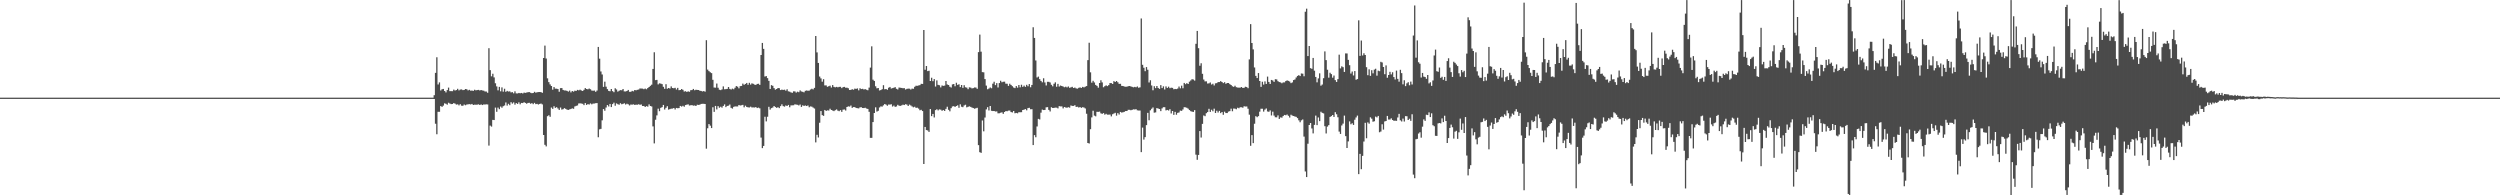 <?xml version="1.0" encoding="UTF-8"?>
<svg xmlns="http://www.w3.org/2000/svg" width="1920" height="150">
  <path d="M0 75.000h1v1.000H0zM1 75.000h1v1.000H1zM2 75.000h1v1.000H2zM3 75.000h1v1.000H3zM4 75.000h1v1.000H4zM5 75.000h1v1.000H5zM6 75.000h1v1.000H6zM7 75.000h1v1.000H7zM8 75.000h1v1.000H8zM9 75.000h1v1.000H9zM10 75.000h1v1.000H10zM11 75.000h1v1.000H11zM12 75.000h1v1.000H12zM13 75.000h1v1.000H13zM14 75.000h1v1.000H14zM15 75.000h1v1.000H15zM16 75.000h1v1.000H16zM17 75.000h1v1.000H17zM18 75.000h1v1.000H18zM19 75.000h1v1.000H19zM20 75.000h1v1.000H20zM21 75.000h1v1.000H21zM22 75.000h1v1.000H22zM23 75.000h1v1.000H23zM24 75.000h1v1.000H24zM25 75.000h1v1.000H25zM26 75.000h1v1.000H26zM27 75.000h1v1.000H27zM28 75.000h1v1.000H28zM29 75.000h1v1.000H29zM30 75.000h1v1.000H30zM31 75.000h1v1.000H31zM32 75.000h1v1.000H32zM33 75.000h1v1.000H33zM34 75.000h1v1.000H34zM35 75.000h1v1.000H35zM36 75.000h1v1.000H36zM37 75.000h1v1.000H37zM38 75.000h1v1.000H38zM39 75.000h1v1.000H39zM40 75.000h1v1.000H40zM41 75.000h1v1.000H41zM42 75.000h1v1.000H42zM43 75.000h1v1.000H43zM44 75.000h1v1.000H44zM45 75.000h1v1.000H45zM46 75.000h1v1.000H46zM47 75.000h1v1.000H47zM48 75.000h1v1.000H48zM49 75.000h1v1.000H49zM50 75.000h1v1.000H50zM51 75.000h1v1.000H51zM52 75.000h1v1.000H52zM53 75.000h1v1.000H53zM54 75.000h1v1.000H54zM55 75.000h1v1.000H55zM56 75.000h1v1.000H56zM57 75.000h1v1.000H57zM58 75.000h1v1.000H58zM59 75.000h1v1.000H59zM60 75.000h1v1.000H60zM61 75.000h1v1.000H61zM62 75.000h1v1.000H62zM63 75.000h1v1.000H63zM64 75.000h1v1.000H64zM65 75.000h1v1.000H65zM66 75.000h1v1.000H66zM67 75.000h1v1.000H67zM68 75.000h1v1.000H68zM69 75.000h1v1.000H69zM70 75.000h1v1.000H70zM71 75.000h1v1.000H71zM72 75.000h1v1.000H72zM73 75.000h1v1.000H73zM74 75.000h1v1.000H74zM75 75.000h1v1.000H75zM76 75.000h1v1.000H76zM77 75.000h1v1.000H77zM78 75.000h1v1.000H78zM79 75.000h1v1.000H79zM80 75.000h1v1.000H80zM81 75.000h1v1.000H81zM82 75.000h1v1.000H82zM83 75.000h1v1.000H83zM84 75.000h1v1.000H84zM85 75.000h1v1.000H85zM86 75.000h1v1.000H86zM87 75.000h1v1.000H87zM88 75.000h1v1.000H88zM89 75.000h1v1.000H89zM90 75.000h1v1.000H90zM91 75.000h1v1.000H91zM92 75.000h1v1.000H92zM93 75.000h1v1.000H93zM94 75.000h1v1.000H94zM95 75.000h1v1.000H95zM96 75.000h1v1.000H96zM97 75.000h1v1.000H97zM98 75.000h1v1.000H98zM99 75.000h1v1.000H99zM100 75.000h1v1.000H100zM101 75.000h1v1.000H101zM102 75.000h1v1.000H102zM103 75.000h1v1.000H103zM104 75.000h1v1.000H104zM105 75.000h1v1.000H105zM106 75.000h1v1.000H106zM107 75.000h1v1.000H107zM108 75.000h1v1.000H108zM109 75.000h1v1.000H109zM110 75.000h1v1.000H110zM111 75.000h1v1.000H111zM112 75.000h1v1.000H112zM113 75.000h1v1.000H113zM114 75.000h1v1.000H114zM115 75.000h1v1.000H115zM116 75.000h1v1.000H116zM117 75.000h1v1.000H117zM118 75.000h1v1.000H118zM119 75.000h1v1.000H119zM120 75.000h1v1.000H120zM121 75.000h1v1.000H121zM122 75.000h1v1.000H122zM123 75.000h1v1.000H123zM124 75.000h1v1.000H124zM125 75.000h1v1.000H125zM126 75.000h1v1.000H126zM127 75.000h1v1.000H127zM128 75.000h1v1.000H128zM129 75.000h1v1.000H129zM130 75.000h1v1.000H130zM131 75.000h1v1.000H131zM132 75.000h1v1.000H132zM133 75.000h1v1.000H133zM134 75.000h1v1.000H134zM135 75.000h1v1.000H135zM136 75.000h1v1.000H136zM137 75.000h1v1.000H137zM138 75.000h1v1.000H138zM139 75.000h1v1.000H139zM140 75.000h1v1.000H140zM141 75.000h1v1.000H141zM142 75.000h1v1.000H142zM143 75.000h1v1.000H143zM144 75.000h1v1.000H144zM145 75.000h1v1.000H145zM146 75.000h1v1.000H146zM147 75.000h1v1.000H147zM148 75.000h1v1.000H148zM149 75.000h1v1.000H149zM150 75.000h1v1.000H150zM151 75.000h1v1.000H151zM152 75.000h1v1.000H152zM153 75.000h1v1.000H153zM154 75.000h1v1.000H154zM155 75.000h1v1.000H155zM156 75.000h1v1.000H156zM157 75.000h1v1.000H157zM158 75.000h1v1.000H158zM159 75.000h1v1.000H159zM160 75.000h1v1.000H160zM161 75.000h1v1.000H161zM162 75.000h1v1.000H162zM163 75.000h1v1.000H163zM164 75.000h1v1.000H164zM165 75.000h1v1.000H165zM166 75.000h1v1.000H166zM167 75.000h1v1.000H167zM168 75.000h1v1.000H168zM169 75.000h1v1.000H169zM170 75.000h1v1.000H170zM171 75.000h1v1.000H171zM172 75.000h1v1.000H172zM173 75.000h1v1.000H173zM174 75.000h1v1.000H174zM175 75.000h1v1.000H175zM176 75.000h1v1.000H176zM177 75.000h1v1.000H177zM178 75.000h1v1.000H178zM179 75.000h1v1.000H179zM180 75.000h1v1.000H180zM181 75.000h1v1.000H181zM182 75.000h1v1.000H182zM183 75.000h1v1.000H183zM184 75.000h1v1.000H184zM185 75.000h1v1.000H185zM186 75.000h1v1.000H186zM187 75.000h1v1.000H187zM188 75.000h1v1.000H188zM189 75.000h1v1.000H189zM190 75.000h1v1.000H190zM191 75.000h1v1.000H191zM192 75.000h1v1.000H192zM193 75.000h1v1.000H193zM194 75.000h1v1.000H194zM195 75.000h1v1.000H195zM196 75.000h1v1.000H196zM197 75.000h1v1.000H197zM198 75.000h1v1.000H198zM199 75.000h1v1.000H199zM200 75.000h1v1.000H200zM201 75.000h1v1.000H201zM202 75.000h1v1.000H202zM203 75.000h1v1.000H203zM204 75.000h1v1.000H204zM205 75.000h1v1.000H205zM206 75.000h1v1.000H206zM207 75.000h1v1.000H207zM208 75.000h1v1.000H208zM209 75.000h1v1.000H209zM210 75.000h1v1.000H210zM211 75.000h1v1.000H211zM212 75.000h1v1.000H212zM213 75.000h1v1.000H213zM214 75.000h1v1.000H214zM215 75.000h1v1.000H215zM216 75.000h1v1.000H216zM217 75.000h1v1.000H217zM218 75.000h1v1.000H218zM219 75.000h1v1.000H219zM220 75.000h1v1.000H220zM221 75.000h1v1.000H221zM222 75.000h1v1.000H222zM223 75.000h1v1.000H223zM224 75.000h1v1.000H224zM225 75.000h1v1.000H225zM226 75.000h1v1.000H226zM227 75.000h1v1.000H227zM228 75.000h1v1.000H228zM229 75.000h1v1.000H229zM230 75.000h1v1.000H230zM231 75.000h1v1.000H231zM232 75.000h1v1.000H232zM233 75.000h1v1.000H233zM234 75.000h1v1.000H234zM235 75.000h1v1.000H235zM236 75.000h1v1.000H236zM237 75.000h1v1.000H237zM238 75.000h1v1.000H238zM239 75.000h1v1.000H239zM240 75.000h1v1.000H240zM241 75.000h1v1.000H241zM242 75.000h1v1.000H242zM243 75.000h1v1.000H243zM244 75.000h1v1.000H244zM245 75.000h1v1.000H245zM246 75.000h1v1.000H246zM247 75.000h1v1.000H247zM248 75.000h1v1.000H248zM249 75.000h1v1.000H249zM250 75.000h1v1.000H250zM251 75.000h1v1.000H251zM252 75.000h1v1.000H252zM253 75.000h1v1.000H253zM254 75.000h1v1.000H254zM255 75.000h1v1.000H255zM256 75.000h1v1.000H256zM257 75.000h1v1.000H257zM258 75.000h1v1.000H258zM259 75.000h1v1.000H259zM260 75.000h1v1.000H260zM261 75.000h1v1.000H261zM262 75.000h1v1.000H262zM263 75.000h1v1.000H263zM264 75.000h1v1.000H264zM265 75.000h1v1.000H265zM266 75.000h1v1.000H266zM267 75.000h1v1.000H267zM268 75.000h1v1.000H268zM269 75.000h1v1.000H269zM270 75.000h1v1.000H270zM271 75.000h1v1.000H271zM272 75.000h1v1.000H272zM273 75.000h1v1.000H273zM274 75.000h1v1.000H274zM275 75.000h1v1.000H275zM276 75.000h1v1.000H276zM277 75.000h1v1.000H277zM278 75.000h1v1.000H278zM279 75.000h1v1.000H279zM280 75.000h1v1.000H280zM281 75.000h1v1.000H281zM282 75.000h1v1.000H282zM283 75.000h1v1.000H283zM284 75.000h1v1.000H284zM285 75.000h1v1.000H285zM286 75.000h1v1.000H286zM287 75.000h1v1.000H287zM288 75.000h1v1.000H288zM289 75.000h1v1.000H289zM290 75.000h1v1.000H290zM291 75.000h1v1.000H291zM292 75.000h1v1.000H292zM293 75.000h1v1.000H293zM294 75.000h1v1.000H294zM295 75.000h1v1.000H295zM296 75.000h1v1.000H296zM297 75.000h1v1.000H297zM298 75.000h1v1.000H298zM299 75.000h1v1.000H299zM300 75.000h1v1.000H300zM301 75.000h1v1.000H301zM302 75.000h1v1.000H302zM303 75.000h1v1.000H303zM304 75.000h1v1.000H304zM305 75.000h1v1.000H305zM306 75.000h1v1.000H306zM307 75.000h1v1.000H307zM308 75.000h1v1.000H308zM309 75.000h1v1.000H309zM310 75.000h1v1.000H310zM311 75.000h1v1.000H311zM312 75.000h1v1.000H312zM313 75.000h1v1.000H313zM314 75.000h1v1.000H314zM315 75.000h1v1.000H315zM316 75.000h1v1.000H316zM317 75.000h1v1.000H317zM318 75.000h1v1.000H318zM319 75.000h1v1.000H319zM320 75.000h1v1.000H320zM321 75.000h1v1.000H321zM322 75.000h1v1.000H322zM323 75.000h1v1.000H323zM324 75.000h1v1.000H324zM325 75.000h1v1.000H325zM326 75.000h1v1.000H326zM327 75.000h1v1.000H327zM328 75.000h1v1.000H328zM329 75.000h1v1.000H329zM330 75.000h1v1.000H330zM331 75.000h1v1.000H331zM332 75.000h1v1.000H332zM333 73.110h1v2.930H333zM334 55.977h1v39.070H334zM335 43.956h1v59.152H335zM336 64.886h1v20.988H336zM337 63.301h1v22.560H337zM338 69.497h1v11.955H338zM339 68.562h1v13.509H339zM340 68.326h1v12.764H340zM341 69.903h1v9.447H341zM342 70.978h1v8.719H342zM343 69.175h1v11.232H343zM344 67.301h1v11.596H344zM345 70.007h1v9.527H345zM346 69.975h1v10.003H346zM347 70.059h1v9.832H347zM348 68.810h1v10.348H348zM349 69.523h1v10.085H349zM350 69.172h1v11.164H350zM351 68.179h1v11.968H351zM352 69.431h1v11.499H352zM353 68.763h1v11.253H353zM354 68.674h1v12.471H354zM355 69.237h1v12.001H355zM356 69.068h1v11.193H356zM357 68.366h1v12.465H357zM358 68.544h1v11.750H358zM359 69.419h1v10.692H359zM360 68.968h1v10.991H360zM361 69.626h1v10.615H361zM362 69.532h1v10.291H362zM363 69.793h1v10.839H363zM364 68.911h1v11.484H364zM365 69.364h1v11.051H365zM366 69.189h1v11.218H366zM367 69.043h1v11.105H367zM368 69.485h1v11.167H368zM369 69.126h1v11.073H369zM370 69.499h1v11.217H370zM371 69.628h1v10.606H371zM372 70.254h1v10.038H372zM373 70.320h1v9.799H373zM374 71.222h1v9.008H374zM375 37.012h1v74.817H375zM376 53.846h1v42.603H376zM377 58.636h1v38.602H377zM378 56.613h1v35.461H378zM379 59.452h1v32.749H379zM380 63.951h1v18.711H380zM381 66.350h1v19.537H381zM382 69.374h1v13.267H382zM383 66.702h1v17.158H383zM384 70.156h1v11.660H384zM385 67.119h1v15.635H385zM386 70.403h1v11.148H386zM387 68.172h1v12.812H387zM388 70.489h1v8.187H388zM389 69.781h1v11.345H389zM390 70.301h1v9.428H390zM391 70.149h1v10.654H391zM392 70.985h1v7.522H392zM393 70.780h1v8.775H393zM394 71.680h1v6.944H394zM395 70.167h1v10.203H395zM396 71.714h1v7.465H396zM397 71.762h1v8.069H397zM398 71.391h1v7.194H398zM399 71.632h1v8.510H399zM400 71.366h1v7.674H400zM401 71.786h1v7.352H401zM402 71.121h1v7.369H402zM403 71.347h1v7.694H403zM404 71.040h1v8.622H404zM405 70.818h1v8.237H405zM406 70.687h1v8.262H406zM407 71.199h1v8.478H407zM408 71.573h1v7.656H408zM409 71.448h1v8.574H409zM410 70.505h1v8.473H410zM411 71.160h1v8.791H411zM412 70.885h1v8.879H412zM413 70.715h1v9.584H413zM414 70.678h1v9.151H414zM415 70.748h1v8.764H415zM416 71.263h1v8.918H416zM417 44.545h1v59.129H417zM418 35.045h1v76.155H418zM419 44.937h1v67.511H419zM420 60.140h1v29.122H420zM421 63.093h1v25.456H421zM422 64.809h1v24.871H422zM423 66.029h1v16.541H423zM424 68.885h1v14.724H424zM425 66.858h1v14.758H425zM426 68.089h1v14.769H426zM427 68.079h1v14.225H427zM428 68.399h1v14.925H428zM429 70.432h1v14.002H429zM430 67.691h1v14.875H430zM431 67.631h1v16.529H431zM432 69.084h1v14.805H432zM433 69.480h1v13.578H433zM434 69.488h1v14.113H434zM435 69.770h1v14.430H435zM436 70.342h1v14.070H436zM437 69.606h1v14.423H437zM438 70.985h1v12.667H438zM439 69.896h1v13.307H439zM440 70.391h1v13.161H440zM441 69.656h1v12.134H441zM442 69.816h1v11.487H442zM443 69.028h1v11.989H443zM444 69.377h1v10.063H444zM445 68.848h1v10.521H445zM446 69.483h1v10.018H446zM447 69.896h1v9.815H447zM448 68.952h1v11.804H448zM449 67.610h1v11.541H449zM450 68.363h1v12.241H450zM451 68.612h1v11.384H451zM452 67.998h1v12.289H452zM453 68.537h1v10.861H453zM454 69.549h1v10.572H454zM455 69.684h1v9.885H455zM456 69.516h1v10.006H456zM457 70.479h1v8.770H457zM458 69.513h1v9.641H458zM459 36.040h1v69.401H459zM460 45.062h1v54.249H460zM461 54.886h1v44.065H461zM462 57.181h1v35.242H462zM463 66.711h1v17.068H463zM464 62.723h1v22.319H464zM465 66.560h1v16.009H465zM466 68.452h1v12.222H466zM467 69.783h1v11.960H467zM468 70.092h1v9.746H468zM469 68.333h1v13.895H469zM470 69.981h1v9.984H470zM471 70.815h1v8.021H471zM472 67.807h1v13.410H472zM473 68.724h1v10.706H473zM474 70.359h1v9.673H474zM475 69.704h1v10.714H475zM476 69.202h1v10.075H476zM477 69.301h1v10.799H477zM478 68.352h1v11.408H478zM479 70.185h1v9.100H479zM480 70.240h1v10.020H480zM481 69.868h1v9.814H481zM482 69.085h1v11.059H482zM483 70.479h1v10.496H483zM484 70.486h1v9.795H484zM485 69.778h1v10.632H485zM486 70.161h1v9.952H486zM487 69.109h1v11.476H487zM488 69.388h1v10.978H488zM489 68.981h1v11.432H489zM490 68.756h1v11.298H490zM491 67.938h1v12.529H491zM492 68.003h1v12.235H492zM493 68.034h1v13.395H493zM494 68.488h1v12.895H494zM495 68.001h1v14.188H495zM496 68.554h1v12.933H496zM497 67.614h1v14.301H497zM498 66.828h1v13.346H498zM499 65.882h1v15.542H499zM500 65.009h1v16.746H500zM501 52.930h1v44.125H501zM502 40.137h1v69.990H502zM503 61.567h1v30.405H503zM504 61.358h1v27.270H504zM505 64.832h1v18.639H505zM506 63.994h1v21.431H506zM507 64.181h1v18.683H507zM508 64.592h1v17.663H508zM509 66.651h1v13.954H509zM510 68.214h1v15.910H510zM511 64.689h1v18.093H511zM512 68.149h1v13.390H512zM513 67.601h1v16.578H513zM514 67.984h1v15.840H514zM515 66.347h1v17.124H515zM516 67.577h1v15.813H516zM517 67.792h1v15.134H517zM518 67.451h1v16.634H518zM519 68.753h1v14.138H519zM520 67.506h1v15.651H520zM521 69.254h1v13.722H521zM522 69.101h1v12.241H522zM523 68.343h1v13.539H523zM524 68.992h1v12.282H524zM525 70.285h1v11.684H525zM526 70.048h1v10.667H526zM527 70.598h1v9.791H527zM528 70.121h1v10.002H528zM529 70.496h1v10.553H529zM530 69.284h1v11.561H530zM531 69.161h1v11.580H531zM532 68.321h1v12.839H532zM533 69.328h1v11.651H533zM534 68.938h1v12.483H534zM535 69.090h1v11.345H535zM536 69.095h1v11.508H536zM537 69.708h1v10.684H537zM538 69.846h1v9.957H538zM539 70.223h1v9.487H539zM540 69.963h1v9.752H540zM541 70.383h1v9.472H541zM542 30.871h1v83.321H542zM543 53.450h1v45.053H543zM544 54.637h1v40.629H544zM545 55.500h1v41.034H545zM546 56.175h1v42.157H546zM547 61.307h1v21.083H547zM548 67.200h1v18.737H548zM549 67.340h1v14.024H549zM550 64.144h1v19.863H550zM551 67.374h1v14.156H551zM552 68.924h1v13.818H552zM553 69.214h1v12.738H553zM554 68.659h1v14.047H554zM555 66.369h1v14.963H555zM556 68.578h1v11.607H556zM557 68.437h1v13.834H557zM558 68.272h1v13.082H558zM559 66.792h1v14.377H559zM560 68.262h1v12.043H560zM561 68.753h1v14.078H561zM562 68.034h1v15.363H562zM563 68.547h1v13.502H563zM564 67.374h1v14.332H564zM565 66.106h1v15.643H565zM566 66.562h1v15.186H566zM567 67.821h1v12.832H567zM568 66.132h1v14.891H568zM569 65.973h1v14.896H569zM570 64.191h1v16.366H570zM571 65.132h1v17.282H571zM572 64.441h1v16.724H572zM573 63.712h1v18.418H573zM574 65.145h1v17.269H574zM575 63.616h1v18.906H575zM576 64.978h1v16.962H576zM577 63.986h1v18.531H577zM578 64.379h1v18.112H578zM579 64.994h1v17.596H579zM580 65.243h1v16.963H580zM581 64.481h1v18.489H581zM582 64.304h1v18.322H582zM583 65.177h1v18.007H583zM584 42.255h1v63.402H584zM585 32.952h1v80.824H585zM586 37.529h1v74.560H586zM587 58.798h1v30.878H587zM588 58.400h1v34.847H588zM589 60.004h1v29.671H589zM590 62.128h1v19.897H590zM591 68.317h1v15.864H591zM592 65.382h1v17.687H592zM593 65.878h1v16.733H593zM594 67.701h1v13.722H594zM595 68.873h1v13.364H595zM596 68.327h1v14.494H596zM597 67.570h1v14.768H597zM598 67.730h1v15.300H598zM599 69.185h1v12.310H599zM600 68.798h1v11.332H600zM601 69.051h1v12.460H601zM602 68.850h1v13.061H602zM603 69.624h1v11.367H603zM604 68.576h1v12.828H604zM605 70.140h1v10.451H605zM606 70.425h1v11.972H606zM607 70.987h1v9.964H607zM608 71.265h1v9.652H608zM609 70.158h1v10.664H609zM610 70.208h1v9.931H610zM611 71.139h1v9.199H611zM612 70.386h1v10.126H612zM613 70.824h1v10.198H613zM614 69.418h1v10.876H614zM615 70.258h1v11.858H615zM616 70.499h1v10.404H616zM617 70.886h1v10.495H617zM618 69.742h1v11.253H618zM619 69.488h1v11.945H619zM620 69.681h1v11.317H620zM621 69.581h1v12.813H621zM622 68.779h1v12.925H622zM623 68.169h1v13.751H623zM624 68.655h1v13.963H624zM625 67.501h1v15.856H625zM626 27.626h1v81.728H626zM627 40.221h1v63.298H627zM628 48.337h1v57.256H628zM629 58.753h1v35.508H629zM630 60.226h1v25.066H630zM631 62.698h1v25.704H631zM632 60.826h1v28.137H632zM633 65.564h1v18.890H633zM634 65.589h1v19.615H634zM635 66.671h1v18.080H635zM636 66.177h1v18.699H636zM637 65.768h1v17.733H637zM638 67.223h1v17.233H638zM639 65.348h1v19.557H639zM640 66.717h1v18.619H640zM641 67.069h1v17.585H641zM642 66.732h1v17.263H642zM643 67.060h1v17.910H643zM644 66.728h1v18.693H644zM645 66.672h1v17.920H645zM646 67.679h1v18.245H646zM647 66.916h1v17.284H647zM648 66.703h1v17.355H648zM649 67.373h1v17.518H649zM650 67.323h1v14.875H650zM651 67.791h1v13.848H651zM652 69.135h1v12.712H652zM653 69.033h1v12.005H653zM654 68.522h1v14.316H654zM655 68.898h1v13.304H655zM656 68.031h1v14.254H656zM657 68.230h1v14.653H657zM658 67.893h1v15.215H658zM659 69.367h1v13.908H659zM660 67.770h1v14.686H660zM661 68.384h1v13.988H661zM662 68.205h1v14.718H662zM663 68.697h1v14.294H663zM664 68.453h1v14.307H664zM665 68.936h1v14.443H665zM666 69.308h1v14.364H666zM667 67.276h1v18.567H667zM668 51.917h1v53.980H668zM669 35.600h1v70.261H669zM670 61.191h1v32.546H670zM671 62.136h1v24.658H671zM672 66.265h1v16.190H672zM673 67.851h1v17.868H673zM674 67.597h1v17.483H674zM675 69.500h1v13.052H675zM676 69.186h1v12.512H676zM677 68.493h1v13.373H677zM678 65.431h1v15.489H678zM679 68.575h1v11.282H679zM680 68.370h1v12.004H680zM681 68.973h1v12.231H681zM682 67.375h1v12.910H682zM683 66.774h1v13.537H683zM684 68.019h1v12.032H684zM685 67.666h1v14.153H685zM686 67.384h1v13.712H686zM687 66.912h1v15.169H687zM688 68.179h1v13.604H688zM689 68.692h1v11.809H689zM690 67.220h1v13.977H690zM691 67.373h1v13.931H691zM692 67.518h1v13.420H692zM693 67.807h1v12.557H693zM694 67.671h1v13.043H694zM695 68.770h1v11.270H695zM696 68.244h1v12.067H696zM697 68.069h1v13.330H697zM698 68.073h1v12.280H698zM699 68.788h1v12.192H699zM700 68.051h1v13.730H700zM701 68.212h1v14.228H701zM702 66.671h1v15.323H702zM703 65.839h1v16.993H703zM704 65.884h1v16.789H704zM705 65.624h1v17.788H705zM706 65.380h1v19.308H706zM707 64.344h1v19.977H707zM708 64.482h1v20.799H708zM709 23.043h1v102.915H709zM710 53.547h1v43.936H710zM711 50.670h1v49.245H711zM712 54.634h1v45.549H712zM713 54.349h1v46.951H713zM714 62.186h1v21.601H714zM715 59.716h1v29.462H715zM716 62.367h1v25.119H716zM717 60.720h1v29.475H717zM718 66.440h1v18.135H718zM719 61.757h1v22.176H719zM720 65.178h1v19.621H720zM721 65.460h1v18.560H721zM722 67.143h1v17.086H722zM723 65.633h1v19.479H723zM724 65.968h1v18.556H724zM725 65.731h1v19.487H725zM726 62.231h1v21.395H726zM727 64.873h1v17.118H727zM728 65.304h1v19.029H728zM729 66.597h1v18.917H729zM730 67.220h1v15.870H730zM731 64.799h1v16.948H731zM732 64.500h1v17.026H732zM733 66.251h1v15.888H733zM734 63.551h1v17.866H734zM735 65.190h1v15.710H735zM736 64.720h1v18.089H736zM737 66.915h1v13.233H737zM738 65.287h1v16.696H738zM739 67.501h1v14.828H739zM740 65.435h1v15.548H740zM741 67.001h1v13.424H741zM742 67.273h1v15.184H742zM743 68.522h1v13.483H743zM744 67.064h1v14.600H744zM745 67.298h1v14.771H745zM746 67.880h1v14.762H746zM747 67.680h1v15.328H747zM748 67.167h1v16.358H748zM749 67.250h1v15.876H749zM750 68.201h1v14.565H750zM751 40.026h1v71.440H751zM752 26.582h1v90.295H752zM753 39.661h1v77.729H753zM754 55.401h1v37.128H754zM755 55.526h1v45.336H755zM756 60.711h1v29.576H756zM757 65.754h1v18.241H757zM758 68.545h1v13.794H758zM759 67.977h1v16.861H759zM760 67.179h1v14.208H760zM761 67.772h1v17.311H761zM762 64.244h1v21.045H762zM763 62.755h1v22.493H763zM764 65.402h1v20.230H764zM765 63.835h1v21.709H765zM766 67.177h1v19.838H766zM767 63.773h1v23.205H767zM768 62.007h1v24.589H768zM769 63.159h1v23.132H769zM770 62.751h1v24.676H770zM771 62.727h1v23.284H771zM772 64.262h1v21.047H772zM773 64.317h1v21.114H773zM774 65.943h1v18.980H774zM775 64.314h1v20.554H775zM776 65.225h1v20.821H776zM777 66.215h1v20.146H777zM778 67.220h1v18.024H778zM779 67.672h1v19.322H779zM780 66.096h1v20.627H780zM781 67.312h1v19.732H781zM782 65.302h1v20.853H782zM783 67.066h1v19.152H783zM784 65.059h1v21.118H784zM785 66.715h1v17.777H785zM786 65.765h1v18.465H786zM787 66.689h1v17.059H787zM788 65.103h1v19.621H788zM789 66.249h1v16.820H789zM790 64.568h1v18.246H790zM791 67.040h1v16.876H791zM792 65.244h1v18.630H792zM793 20.925h1v90.462H793zM794 29.110h1v74.671H794zM795 46.458h1v58.980H795zM796 59.475h1v37.643H796zM797 58.832h1v32.442H797zM798 60.755h1v30.971H798zM799 62.158h1v24.346H799zM800 63.252h1v20.936H800zM801 60.104h1v24.403H801zM802 63.316h1v21.134H802zM803 65.621h1v16.806H803zM804 62.807h1v19.458H804zM805 62.809h1v21.565H805zM806 63.318h1v22.295H806zM807 65.126h1v17.254H807zM808 66.296h1v16.649H808zM809 64.309h1v18.559H809zM810 63.239h1v19.411H810zM811 66.587h1v16.112H811zM812 64.421h1v18.820H812zM813 66.476h1v15.046H813zM814 65.709h1v16.014H814zM815 66.069h1v15.622H815zM816 66.441h1v16.803H816zM817 67.039h1v15.130H817zM818 66.540h1v16.032H818zM819 67.141h1v15.611H819zM820 66.428h1v15.876H820zM821 67.454h1v15.214H821zM822 67.087h1v13.908H822zM823 66.655h1v14.690H823zM824 67.577h1v13.797H824zM825 67.233h1v13.557H825zM826 67.902h1v14.226H826zM827 68.089h1v13.888H827zM828 67.408h1v15.197H828zM829 67.123h1v15.121H829zM830 67.540h1v15.283H830zM831 66.713h1v15.606H831zM832 67.146h1v15.462H832zM833 66.580h1v16.746H833zM834 66.086h1v21.249H834zM835 46.199h1v63.646H835zM836 32.803h1v77.406H836zM837 55.533h1v43.692H837zM838 63.509h1v26.659H838zM839 62.057h1v23.009H839zM840 63.338h1v25.440H840zM841 65.237h1v24.128H841zM842 65.956h1v19.892H842zM843 67.309h1v18.600H843zM844 63.748h1v21.980H844zM845 61.664h1v25.364H845zM846 63.261h1v24.188H846zM847 67.027h1v19.788H847zM848 66.217h1v21.852H848zM849 65.557h1v21.844H849zM850 66.170h1v21.885H850zM851 65.401h1v22.655H851zM852 63.816h1v24.158H852zM853 63.823h1v25.596H853zM854 64.472h1v23.306H854zM855 62.298h1v24.897H855zM856 62.975h1v23.680H856zM857 62.217h1v26.632H857zM858 63.159h1v23.723H858zM859 64.398h1v23.542H859zM860 64.342h1v21.606H860zM861 65.962h1v20.516H861zM862 66.062h1v20.179H862zM863 66.453h1v19.410H863zM864 66.591h1v18.726H864zM865 66.585h1v18.643H865zM866 66.216h1v18.094H866zM867 66.044h1v18.305H867zM868 66.345h1v18.330H868zM869 66.732h1v17.629H869zM870 67.065h1v16.892H870zM871 66.707h1v17.387H871zM872 67.034h1v16.841H872zM873 66.392h1v18.362H873zM874 67.387h1v17.481H874zM875 67.087h1v17.780H875zM876 14.169h1v102.678H876zM877 49.745h1v48.235H877zM878 51.999h1v55.196H878zM879 54.688h1v50.640H879zM880 51.496h1v44.612H880zM881 53.564h1v33.128H881zM882 63.357h1v29.002H882zM883 61.623h1v23.136H883zM884 65.638h1v17.870H884zM885 69.321h1v13.191H885zM886 66.217h1v20.328H886zM887 67.686h1v18.633H887zM888 66.026h1v16.994H888zM889 67.516h1v15.855H889zM890 68.245h1v15.444H890zM891 65.361h1v20.011H891zM892 67.635h1v15.608H892zM893 66.302h1v16.051H893zM894 68.686h1v13.634H894zM895 66.348h1v18.463H895zM896 67.547h1v16.875H896zM897 66.540h1v18.357H897zM898 67.754h1v16.101H898zM899 67.314h1v19.852H899zM900 67.479h1v17.789H900zM901 68.577h1v19.658H901zM902 68.298h1v17.610H902zM903 68.450h1v19.688H903zM904 68.001h1v18.660H904zM905 66.475h1v19.923H905zM906 67.820h1v17.132H906zM907 65.794h1v19.333H907zM908 67.777h1v16.301H908zM909 63.714h1v18.590H909zM910 64.690h1v17.731H910zM911 63.859h1v18.933H911zM912 64.533h1v18.937H912zM913 62.735h1v21.788H913zM914 61.788h1v23.590H914zM915 60.807h1v24.943H915zM916 61.100h1v24.869H916zM917 61.880h1v22.681H917zM918 33.620h1v85.172H918zM919 23.737h1v99.004H919zM920 37.006h1v82.007H920zM921 50.483h1v50.201H921zM922 48.604h1v57.023H922zM923 56.704h1v38.415H923zM924 61.082h1v27.603H924zM925 62.530h1v26.722H925zM926 62.455h1v24.472H926zM927 64.171h1v21.910H927zM928 63.983h1v19.585H928zM929 63.358h1v22.615H929zM930 64.943h1v19.319H930zM931 64.296h1v21.134H931zM932 65.629h1v17.824H932zM933 63.999h1v22.780H933zM934 63.855h1v21.211H934zM935 63.035h1v23.364H935zM936 63.043h1v22.094H936zM937 62.311h1v24.582H937zM938 62.983h1v23.041H938zM939 63.845h1v24.337H939zM940 63.129h1v22.614H940zM941 64.381h1v22.464H941zM942 63.752h1v23.072H942zM943 63.735h1v21.954H943zM944 64.637h1v20.722H944zM945 65.296h1v18.153H945zM946 66.274h1v19.184H946zM947 66.714h1v16.621H947zM948 65.848h1v17.627H948zM949 66.985h1v16.925H949zM950 67.229h1v15.517H950zM951 67.313h1v15.826H951zM952 67.298h1v15.058H952zM953 66.806h1v15.550H953zM954 67.561h1v15.174H954zM955 67.377h1v14.259H955zM956 66.634h1v15.160H956zM957 66.877h1v14.911H957zM958 67.757h1v15.771H958zM959 45.607h1v42.466H959zM960 18.527h1v93.430H960zM961 33.044h1v70.743H961zM962 37.952h1v71.972H962zM963 51.823h1v43.188H963zM964 58.252h1v30.999H964zM965 59.980h1v30.007H965zM966 56.103h1v33.106H966zM967 62.217h1v23.568H967zM968 66.731h1v16.776H968zM969 62.765h1v20.722H969zM970 64.966h1v20.746H970zM971 62.508h1v21.650H971zM972 64.460h1v18.854H972zM973 58.851h1v26.735H973zM974 62.911h1v22.949H974zM975 64.475h1v20.320H975zM976 61.407h1v27.250H976zM977 61.777h1v23.985H977zM978 62.883h1v25.924H978zM979 60.811h1v29.239H979zM980 60.983h1v29.148H980zM981 62.383h1v26.265H981zM982 63.045h1v28.314H982zM983 63.269h1v26.904H983zM984 63.956h1v26.399H984zM985 63.276h1v25.885H985zM986 63.295h1v24.995H986zM987 62.278h1v26.241H987zM988 61.757h1v26.202H988zM989 62.108h1v26.808H989zM990 62.610h1v27.675H990zM991 63.829h1v24.279H991zM992 63.270h1v25.503H992zM993 61.486h1v27.607H993zM994 61.032h1v28.456H994zM995 59.473h1v30.275H995zM996 58.327h1v32.389H996zM997 57.717h1v34.710H997zM998 58.428h1v35.494H998zM999 56.442h1v35.975H999zM1000 56.587h1v35.166H1000zM1001 58.563h1v46.343H1001zM1002 8.998h1v122.697H1002zM1003 6.646h1v129.325H1003zM1004 43.046h1v67.316H1004zM1005 35.353h1v60.672H1005zM1006 52.331h1v42.113H1006zM1007 52.855h1v45.787H1007zM1008 44.503h1v57.952H1008zM1009 54.257h1v41.620H1009zM1010 59.067h1v29.697H1010zM1011 63.218h1v32.886H1011zM1012 60.193h1v30.040H1012zM1013 56.311h1v36.725H1013zM1014 65.779h1v20.020H1014zM1015 64.911h1v21.784H1015zM1016 60.042h1v27.070H1016zM1017 39.490h1v57.416H1017zM1018 46.202h1v56.288H1018zM1019 53.540h1v43.691H1019zM1020 59.663h1v36.431H1020zM1021 55.850h1v33.966H1021zM1022 56.940h1v32.236H1022zM1023 59.667h1v28.641H1023zM1024 58.002h1v31.797H1024zM1025 61.536h1v24.650H1025zM1026 62.950h1v24.831H1026zM1027 60.794h1v29.251H1027zM1028 41.989h1v59.068H1028zM1029 52.510h1v50.368H1029zM1030 50.928h1v45.404H1030zM1031 51.593h1v43.345H1031zM1032 55.267h1v33.516H1032zM1033 41.019h1v63.548H1033zM1034 41.077h1v72.596H1034zM1035 45.954h1v62.641H1035zM1036 50.082h1v43.157H1036zM1037 56.447h1v38.980H1037zM1038 54.917h1v39.757H1038zM1039 57.956h1v37.983H1039zM1040 54.578h1v37.354H1040zM1041 61.251h1v28.978H1041zM1042 60.741h1v28.049H1042zM1043 15.597h1v118.156H1043zM1044 42.905h1v75.251H1044zM1045 31.153h1v98.801H1045zM1046 42.581h1v77.124H1046zM1047 40.897h1v67.779H1047zM1048 42.241h1v52.078H1048zM1049 51.618h1v54.577H1049zM1050 57.762h1v36.219H1050zM1051 53.267h1v41.688H1051zM1052 58.279h1v31.808H1052zM1053 53.917h1v37.240H1053zM1054 56.308h1v37.173H1054zM1055 53.472h1v39.660H1055zM1056 52.806h1v36.750H1056zM1057 58.107h1v32.071H1057zM1058 54.257h1v34.787H1058zM1059 54.660h1v46.913H1059zM1060 47.453h1v53.584H1060zM1061 47.996h1v47.447H1061zM1062 51.477h1v48.039H1062zM1063 57.005h1v36.303H1063zM1064 50.228h1v42.710H1064zM1065 59.702h1v29.311H1065zM1066 57.610h1v34.217H1066zM1067 55.160h1v36.634H1067zM1068 57.135h1v33.755H1068zM1069 55.499h1v36.670H1069zM1070 59.187h1v33.585H1070zM1071 61.053h1v31.606H1071zM1072 54.221h1v38.594H1072zM1073 60.573h1v29.660H1073zM1074 62.707h1v24.764H1074zM1075 53.604h1v38.819H1075zM1076 56.181h1v37.090H1076zM1077 64.790h1v26.274H1077zM1078 61.663h1v31.689H1078zM1079 66.163h1v23.044H1079zM1080 63.980h1v25.336H1080zM1081 63.127h1v29.042H1081zM1082 65.465h1v25.735H1082zM1083 62.677h1v30.167H1083zM1084 64.889h1v22.881H1084zM1085 27.294h1v106.806H1085zM1086 4.207h1v132.669H1086zM1087 44.278h1v62.692H1087zM1088 31.021h1v75.642H1088zM1089 47.804h1v54.772H1089zM1090 48.936h1v52.629H1090zM1091 59.547h1v46.193H1091zM1092 55.998h1v41.308H1092zM1093 58.816h1v32.898H1093zM1094 59.162h1v33.660H1094zM1095 60.521h1v27.618H1095zM1096 57.589h1v30.763H1096zM1097 64.067h1v22.264H1097zM1098 63.171h1v26.752H1098zM1099 65.955h1v21.070H1099zM1100 61.795h1v34.360H1100zM1101 42.612h1v54.366H1101zM1102 38.074h1v66.224H1102zM1103 54.692h1v49.709H1103zM1104 55.120h1v39.638H1104zM1105 51.869h1v42.600H1105zM1106 59.802h1v34.981H1106zM1107 58.908h1v32.026H1107zM1108 61.294h1v32.479H1108zM1109 59.075h1v29.795H1109zM1110 62.135h1v30.801H1110zM1111 46.914h1v62.935H1111zM1112 44.750h1v61.292H1112zM1113 51.938h1v46.309H1113zM1114 55.393h1v40.289H1114zM1115 59.102h1v38.628H1115zM1116 47.428h1v59.005H1116zM1117 48.265h1v52.852H1117zM1118 49.569h1v50.896H1118zM1119 50.757h1v55.899H1119zM1120 56.267h1v45.339H1120zM1121 58.825h1v32.239H1121zM1122 53.825h1v45.876H1122zM1123 55.520h1v39.326H1123zM1124 54.383h1v47.744H1124zM1125 59.191h1v30.710H1125zM1126 41.175h1v78.259H1126zM1127 13.294h1v121.426H1127zM1128 15.516h1v114.161H1128zM1129 20.325h1v106.532H1129zM1130 37.250h1v61.379H1130zM1131 39.174h1v64.834H1131zM1132 51.350h1v50.128H1132zM1133 40.187h1v66.802H1133zM1134 54.766h1v56.063H1134zM1135 58.063h1v47.619H1135zM1136 59.623h1v45.447H1136zM1137 59.730h1v34.178H1137zM1138 51.645h1v41.925H1138zM1139 62.328h1v28.666H1139zM1140 59.202h1v33.756H1140zM1141 61.921h1v30.135H1141zM1142 56.561h1v40.881H1142zM1143 36.057h1v78.626H1143zM1144 50.916h1v45.485H1144zM1145 51.233h1v42.846H1145zM1146 56.357h1v42.645H1146zM1147 53.101h1v42.131H1147zM1148 54.347h1v36.344H1148zM1149 58.210h1v36.038H1149zM1150 60.508h1v33.243H1150zM1151 58.639h1v33.047H1151zM1152 52.173h1v37.783H1152zM1153 59.544h1v29.811H1153zM1154 53.735h1v36.260H1154zM1155 62.565h1v25.253H1155zM1156 59.303h1v29.598H1156zM1157 58.572h1v26.298H1157zM1158 61.437h1v25.483H1158zM1159 55.891h1v35.063H1159zM1160 57.735h1v31.724H1160zM1161 60.940h1v26.251H1161zM1162 60.526h1v27.648H1162zM1163 62.556h1v22.954H1163zM1164 65.892h1v17.993H1164zM1165 63.796h1v22.089H1165zM1166 61.408h1v27.608H1166zM1167 62.781h1v24.113H1167zM1168 47.426h1v56.618H1168zM1169 28.404h1v97.318H1169zM1170 2.038h1v144.082H1170zM1171 40.224h1v65.769H1171zM1172 43.574h1v53.889H1172zM1173 49.897h1v43.998H1173zM1174 52.299h1v51.780H1174zM1175 55.844h1v43.811H1175zM1176 58.349h1v34.134H1176zM1177 53.707h1v40.053H1177zM1178 53.781h1v39.273H1178zM1179 59.109h1v30.260H1179zM1180 55.933h1v42.498H1180zM1181 57.958h1v29.930H1181zM1182 63.774h1v27.053H1182zM1183 62.045h1v31.669H1183zM1184 47.813h1v52.537H1184zM1185 29.149h1v80.166H1185zM1186 45.405h1v54.817H1186zM1187 55.663h1v49.757H1187zM1188 48.167h1v49.698H1188zM1189 46.024h1v50.790H1189zM1190 51.429h1v43.899H1190zM1191 58.929h1v35.489H1191zM1192 58.663h1v33.875H1192zM1193 59.362h1v31.449H1193zM1194 49.197h1v42.405H1194zM1195 33.590h1v81.019H1195zM1196 35.959h1v69.020H1196zM1197 48.375h1v53.448H1197zM1198 44.541h1v49.458H1198zM1199 54.325h1v40.733H1199zM1200 37.727h1v72.159H1200zM1201 43.799h1v64.097H1201zM1202 30.816h1v82.899H1202zM1203 45.786h1v60.995H1203zM1204 44.409h1v57.655H1204zM1205 50.383h1v59.378H1205zM1206 50.380h1v60.616H1206zM1207 49.469h1v41.515H1207zM1208 53.271h1v43.444H1208zM1209 56.187h1v38.038H1209zM1210 2.266h1v142.302H1210zM1211 18.153h1v94.716H1211zM1212 34.731h1v91.378H1212zM1213 39.048h1v86.263H1213zM1214 22.393h1v96.944H1214zM1215 46.761h1v58.979H1215zM1216 47.905h1v56.257H1216zM1217 52.957h1v46.364H1217zM1218 50.009h1v47.725H1218zM1219 50.248h1v44.424H1219zM1220 57.483h1v36.556H1220zM1221 52.917h1v46.200H1221zM1222 57.070h1v38.181H1222zM1223 60.514h1v35.140H1223zM1224 61.150h1v29.264H1224zM1225 62.829h1v28.375H1225zM1226 54.049h1v46.026H1226zM1227 53.015h1v47.543H1227zM1228 51.419h1v47.933H1228zM1229 56.747h1v41.329H1229zM1230 56.509h1v38.316H1230zM1231 58.043h1v32.128H1231zM1232 58.976h1v34.243H1232zM1233 61.219h1v32.323H1233zM1234 61.012h1v31.613H1234zM1235 63.372h1v27.401H1235zM1236 62.100h1v29.632H1236zM1237 57.177h1v32.817H1237zM1238 60.986h1v29.387H1238zM1239 60.807h1v25.403H1239zM1240 63.069h1v23.981H1240zM1241 65.193h1v22.922H1241zM1242 59.550h1v30.339H1242zM1243 54.144h1v37.015H1243zM1244 58.737h1v32.581H1244zM1245 60.884h1v34.729H1245zM1246 62.996h1v27.565H1246zM1247 59.964h1v33.011H1247zM1248 63.918h1v27.273H1248zM1249 62.999h1v29.359H1249zM1250 63.803h1v27.684H1250zM1251 61.307h1v29.609H1251zM1252 17.728h1v123.184H1252zM1253 21.606h1v121.145H1253zM1254 22.631h1v89.946H1254zM1255 37.553h1v73.014H1255zM1256 38.562h1v66.917H1256zM1257 51.140h1v47.949H1257zM1258 54.480h1v37.715H1258zM1259 48.203h1v50.250H1259zM1260 52.788h1v39.376H1260zM1261 58.369h1v32.218H1261zM1262 59.186h1v35.045H1262zM1263 52.145h1v38.943H1263zM1264 58.177h1v35.847H1264zM1265 58.219h1v36.916H1265zM1266 54.054h1v37.103H1266zM1267 50.645h1v45.909H1267zM1268 24.861h1v93.657H1268zM1269 49.099h1v56.345H1269zM1270 53.284h1v39.961H1270zM1271 53.468h1v46.380H1271zM1272 51.965h1v42.843H1272zM1273 44.394h1v55.536H1273zM1274 52.986h1v39.600H1274zM1275 58.155h1v38.643H1275zM1276 44.908h1v48.680H1276zM1277 49.920h1v48.671H1277zM1278 38.917h1v59.518H1278zM1279 41.210h1v73.900H1279zM1280 44.692h1v67.712H1280zM1281 45.657h1v52.515H1281zM1282 43.474h1v51.098H1282zM1283 42.052h1v63.298H1283zM1284 38.183h1v65.100H1284zM1285 40.014h1v68.919H1285zM1286 44.668h1v71.833H1286zM1287 43.708h1v61.683H1287zM1288 45.843h1v57.105H1288zM1289 48.813h1v55.760H1289zM1290 52.172h1v40.993H1290zM1291 54.058h1v40.720H1291zM1292 56.228h1v36.778H1292zM1293 19.075h1v96.697H1293zM1294 10.462h1v134.261H1294zM1295 0.029h1v122.997H1295zM1296 30.051h1v91.436H1296zM1297 26.733h1v77.716H1297zM1298 44.175h1v62.062H1298zM1299 53.685h1v41.764H1299zM1300 43.114h1v70.893H1300zM1301 46.442h1v51.441H1301zM1302 60.131h1v35.668H1302zM1303 58.996h1v36.080H1303zM1304 63.074h1v32.900H1304zM1305 60.608h1v35.745H1305zM1306 60.232h1v29.066H1306zM1307 59.593h1v29.183H1307zM1308 62.703h1v30.026H1308zM1309 58.738h1v43.696H1309zM1310 46.042h1v57.155H1310zM1311 51.536h1v56.325H1311zM1312 53.004h1v49.126H1312zM1313 57.559h1v32.815H1313zM1314 56.907h1v38.607H1314zM1315 62.738h1v34.166H1315zM1316 54.296h1v40.344H1316zM1317 55.378h1v38.727H1317zM1318 54.355h1v34.704H1318zM1319 63.225h1v25.008H1319zM1320 58.265h1v42.401H1320zM1321 58.468h1v38.537H1321zM1322 59.923h1v43.155H1322zM1323 56.630h1v38.859H1323zM1324 57.585h1v35.646H1324zM1325 56.307h1v34.894H1325zM1326 57.008h1v40.691H1326zM1327 54.686h1v40.868H1327zM1328 61.200h1v34.818H1328zM1329 60.273h1v32.237H1329zM1330 54.346h1v36.032H1330zM1331 56.945h1v34.155H1331zM1332 57.023h1v37.127H1332zM1333 57.594h1v38.204H1333zM1334 55.771h1v34.634H1334zM1335 39.637h1v65.408H1335zM1336 9.663h1v106.524H1336zM1337 0.038h1v124.012H1337zM1338 26.983h1v90.049H1338zM1339 43.638h1v54.574H1339zM1340 39.852h1v69.212H1340zM1341 44.337h1v58.436H1341zM1342 49.923h1v57.035H1342zM1343 50.726h1v56.127H1343zM1344 45.377h1v54.608H1344zM1345 44.244h1v64.702H1345zM1346 43.523h1v53.356H1346zM1347 52.936h1v46.575H1347zM1348 50.867h1v48.292H1348zM1349 58.591h1v37.166H1349zM1350 59.084h1v31.386H1350zM1351 36.211h1v65.861H1351zM1352 21.374h1v106.268H1352zM1353 49.413h1v64.485H1353zM1354 47.512h1v52.247H1354zM1355 52.487h1v48.031H1355zM1356 52.414h1v53.411H1356zM1357 52.553h1v44.347H1357zM1358 51.581h1v46.338H1358zM1359 46.515h1v45.856H1359zM1360 50.817h1v47.562H1360zM1361 39.442h1v61.980H1361zM1362 34.777h1v86.391H1362zM1363 49.088h1v49.000H1363zM1364 51.705h1v52.091H1364zM1365 52.082h1v46.749H1365zM1366 46.159h1v50.807H1366zM1367 40.201h1v65.672H1367zM1368 38.477h1v79.444H1368zM1369 34.554h1v69.381H1369zM1370 36.752h1v75.855H1370zM1371 52.485h1v49.612H1371zM1372 46.322h1v49.293H1372zM1373 47.266h1v52.404H1373zM1374 48.151h1v49.692H1374zM1375 55.758h1v38.224H1375zM1376 51.644h1v39.996H1376zM1377 0.035h1v143.264H1377zM1378 25.126h1v90.727H1378zM1379 27.169h1v104.923H1379zM1380 13.065h1v117.054H1380zM1381 35.480h1v81.372H1381zM1382 41.151h1v63.006H1382zM1383 56.723h1v47.604H1383zM1384 46.420h1v48.951H1384zM1385 49.947h1v53.274H1385zM1386 58.297h1v38.640H1386zM1387 54.626h1v43.614H1387zM1388 56.483h1v33.695H1388zM1389 53.272h1v41.832H1389zM1390 57.257h1v32.824H1390zM1391 62.161h1v30.414H1391zM1392 54.353h1v34.135H1392zM1393 46.564h1v55.718H1393zM1394 36.073h1v80.572H1394zM1395 43.852h1v68.520H1395zM1396 52.574h1v50.581H1396zM1397 58.216h1v33.295H1397zM1398 49.678h1v44.901H1398zM1399 49.922h1v51.349H1399zM1400 54.710h1v40.227H1400zM1401 52.171h1v43.197H1401zM1402 45.976h1v54.965H1402zM1403 50.091h1v46.912H1403zM1404 45.497h1v52.810H1404zM1405 49.003h1v51.555H1405zM1406 48.054h1v51.879H1406zM1407 50.608h1v44.646H1407zM1408 55.464h1v44.323H1408zM1409 52.747h1v43.247H1409zM1410 49.445h1v54.641H1410zM1411 54.584h1v50.116H1411zM1412 53.749h1v49.583H1412zM1413 52.309h1v44.713H1413zM1414 52.394h1v45.424H1414zM1415 51.237h1v46.554H1415zM1416 54.420h1v48.433H1416zM1417 52.696h1v43.986H1417zM1418 52.328h1v43.595H1418zM1419 2.707h1v146.240H1419zM1420 0.047h1v149.679H1420zM1421 5.349h1v118.202H1421zM1422 24.068h1v83.761H1422zM1423 39.629h1v74.324H1423zM1424 29.454h1v75.779H1424zM1425 38.806h1v68.158H1425zM1426 37.608h1v61.499H1426zM1427 49.614h1v49.175H1427zM1428 43.663h1v56.978H1428zM1429 46.306h1v50.489H1429zM1430 44.877h1v61.020H1430zM1431 47.930h1v52.573H1431zM1432 53.364h1v41.296H1432zM1433 50.843h1v43.698H1433zM1434 54.001h1v58.758H1434zM1435 37.179h1v73.610H1435zM1436 32.056h1v80.687H1436zM1437 32.119h1v82.247H1437zM1438 39.198h1v67.591H1438zM1439 53.598h1v54.883H1439zM1440 46.797h1v50.102H1440zM1441 48.151h1v51.091H1441zM1442 48.740h1v63.793H1442zM1443 46.276h1v47.992H1443zM1444 51.068h1v42.774H1444zM1445 45.129h1v63.842H1445zM1446 29.676h1v77.427H1446zM1447 51.038h1v48.133H1447zM1448 54.437h1v52.686H1448zM1449 51.169h1v51.506H1449zM1450 37.427h1v83.015H1450zM1451 33.787h1v81.121H1451zM1452 34.345h1v88.531H1452zM1453 43.711h1v70.038H1453zM1454 40.923h1v64.168H1454zM1455 43.099h1v66.554H1455zM1456 43.336h1v65.701H1456zM1457 58.472h1v44.911H1457zM1458 47.196h1v56.466H1458zM1459 50.152h1v47.198H1459zM1460 0.114h1v121.005H1460zM1461 14.903h1v117.477H1461zM1462 0.028h1v143.047H1462zM1463 22.937h1v115.836H1463zM1464 33.387h1v68.949H1464zM1465 40.791h1v80.027H1465zM1466 32.294h1v67.124H1466zM1467 37.220h1v69.542H1467zM1468 41.954h1v66.816H1468zM1469 43.039h1v65.794H1469zM1470 45.476h1v54.979H1470zM1471 43.121h1v59.693H1471zM1472 44.078h1v58.046H1472zM1473 50.437h1v50.493H1473zM1474 58.083h1v41.524H1474zM1475 50.161h1v56.522H1475zM1476 30.079h1v82.213H1476zM1477 34.076h1v86.116H1477zM1478 34.866h1v76.426H1478zM1479 34.593h1v68.762H1479zM1480 52.980h1v45.750H1480zM1481 45.812h1v57.378H1481zM1482 50.188h1v52.570H1482zM1483 50.221h1v44.918H1483zM1484 43.237h1v55.256H1484zM1485 54.089h1v46.545H1485zM1486 52.316h1v43.927H1486zM1487 46.983h1v52.681H1487zM1488 50.081h1v53.403H1488zM1489 51.766h1v50.058H1489zM1490 48.752h1v47.658H1490zM1491 58.552h1v38.317H1491zM1492 49.658h1v56.183H1492zM1493 52.190h1v51.078H1493zM1494 55.190h1v36.799H1494zM1495 45.482h1v48.743H1495zM1496 46.844h1v49.162H1496zM1497 52.024h1v42.248H1497zM1498 47.456h1v46.822H1498zM1499 56.391h1v38.019H1499zM1500 51.785h1v43.570H1500zM1501 55.297h1v36.385H1501zM1502 29.424h1v89.387H1502zM1503 8.902h1v125.071H1503zM1504 15.796h1v107.639H1504zM1505 21.926h1v105.791H1505zM1506 31.799h1v75.230H1506zM1507 40.833h1v69.728H1507zM1508 42.219h1v64.776H1508zM1509 40.186h1v67.743H1509zM1510 44.950h1v54.571H1510zM1511 47.551h1v59.452H1511zM1512 58.136h1v43.332H1512zM1513 49.596h1v48.494H1513zM1514 45.937h1v51.723H1514zM1515 49.305h1v42.474H1515zM1516 53.859h1v40.584H1516zM1517 54.118h1v44.200H1517zM1518 33.546h1v87.219H1518zM1519 42.581h1v70.396H1519zM1520 28.716h1v83.151H1520zM1521 55.291h1v43.335H1521zM1522 45.493h1v53.185H1522zM1523 40.406h1v61.102H1523zM1524 43.225h1v58.604H1524zM1525 59.600h1v42.323H1525zM1526 47.359h1v63.390H1526zM1527 49.396h1v47.631H1527zM1528 24.932h1v85.242H1528zM1529 28.480h1v78.909H1529zM1530 26.557h1v93.063H1530zM1531 34.984h1v72.805H1531zM1532 41.785h1v59.567H1532zM1533 39.765h1v72.491H1533zM1534 27.811h1v90.608H1534zM1535 38.344h1v86.161H1535zM1536 40.455h1v70.222H1536zM1537 43.625h1v61.347H1537zM1538 40.118h1v65.135H1538zM1539 44.711h1v61.789H1539zM1540 43.150h1v74.919H1540zM1541 43.476h1v62.794H1541zM1542 35.455h1v69.989H1542zM1543 52.280h1v50.439H1543zM1544 0.041h1v149.722H1544zM1545 35.787h1v88.749H1545zM1546 12.500h1v124.719H1546zM1547 36.380h1v107.122H1547zM1548 20.323h1v106.621H1548zM1549 34.531h1v75.935H1549zM1550 41.573h1v73.899H1550zM1551 44.543h1v65.235H1551zM1552 34.010h1v81.527H1552zM1553 38.424h1v60.702H1553zM1554 44.061h1v64.845H1554zM1555 28.550h1v75.377H1555zM1556 44.107h1v63.615H1556zM1557 50.230h1v56.911H1557zM1558 52.442h1v53.354H1558zM1559 44.866h1v61.379H1559zM1560 36.948h1v107.346H1560zM1561 25.797h1v101.817H1561zM1562 27.410h1v89.497H1562zM1563 41.733h1v59.520H1563zM1564 43.999h1v63.245H1564zM1565 47.469h1v66.627H1565zM1566 46.334h1v61.409H1566zM1567 51.709h1v51.248H1567zM1568 47.342h1v55.598H1568zM1569 49.275h1v49.394H1569zM1570 56.471h1v48.280H1570zM1571 48.283h1v57.251H1571zM1572 42.964h1v64.667H1572zM1573 54.026h1v44.966H1573zM1574 55.920h1v38.839H1574zM1575 54.610h1v44.142H1575zM1576 47.571h1v57.177H1576zM1577 35.755h1v71.003H1577zM1578 56.658h1v46.083H1578zM1579 54.023h1v42.825H1579zM1580 50.751h1v43.498H1580zM1581 59.649h1v36.610H1581zM1582 52.729h1v44.778H1582zM1583 51.327h1v43.630H1583zM1584 60.089h1v33.336H1584zM1585 60.149h1v34.302H1585zM1586 5.353h1v140.746H1586zM1587 3.700h1v146.023H1587zM1588 20.051h1v123.888H1588zM1589 14.365h1v111.863H1589zM1590 43.905h1v62.688H1590zM1591 40.587h1v68.935H1591zM1592 45.626h1v64.415H1592zM1593 37.827h1v74.895H1593zM1594 55.495h1v44.860H1594zM1595 49.506h1v51.879H1595zM1596 53.236h1v62.361H1596zM1597 53.150h1v54.533H1597zM1598 54.380h1v49.617H1598zM1599 52.663h1v45.772H1599zM1600 54.448h1v47.986H1600zM1601 34.528h1v78.974H1601zM1602 32.441h1v89.877H1602zM1603 20.998h1v108.726H1603zM1604 38.286h1v83.910H1604zM1605 45.026h1v63.898H1605zM1606 28.264h1v86.896H1606zM1607 40.915h1v68.906H1607zM1608 38.939h1v65.211H1608zM1609 47.858h1v54.109H1609zM1610 36.108h1v71.281H1610zM1611 39.191h1v62.643H1611zM1612 16.650h1v97.352H1612zM1613 6.177h1v110.416H1613zM1614 30.658h1v89.638H1614zM1615 24.379h1v93.292H1615zM1616 27.235h1v84.712H1616zM1617 26.193h1v104.131H1617zM1618 27.590h1v106.794H1618zM1619 24.256h1v119.159H1619zM1620 31.287h1v90.068H1620zM1621 27.942h1v92.037H1621zM1622 28.614h1v87.796H1622zM1623 27.915h1v75.828H1623zM1624 31.584h1v75.655H1624zM1625 45.270h1v52.515H1625zM1626 50.349h1v48.320H1626zM1627 0.107h1v145.451H1627zM1628 8.833h1v140.899H1628zM1629 10.396h1v139.328H1629zM1630 9.927h1v138.174H1630zM1631 36.017h1v72.699H1631zM1632 33.821h1v83.466H1632zM1633 35.135h1v79.124H1633zM1634 28.803h1v82.474H1634zM1635 39.942h1v74.736H1635zM1636 36.673h1v72.277H1636zM1637 43.665h1v63.178H1637zM1638 45.665h1v61.613H1638zM1639 28.381h1v91.165H1639zM1640 32.243h1v74.095H1640zM1641 43.810h1v64.028H1641zM1642 49.107h1v51.528H1642zM1643 44.831h1v60.511H1643zM1644 37.857h1v72.195H1644zM1645 22.242h1v97.057H1645zM1646 42.287h1v63.578H1646zM1647 43.663h1v63.733H1647zM1648 44.609h1v60.809H1648zM1649 40.728h1v82.226H1649zM1650 28.434h1v98.884H1650zM1651 39.646h1v59.540H1651zM1652 35.278h1v77.977H1652zM1653 24.221h1v80.895H1653zM1654 34.450h1v76.153H1654zM1655 24.692h1v87.885H1655zM1656 42.425h1v56.172H1656zM1657 41.071h1v66.801H1657zM1658 45.650h1v64.655H1658zM1659 47.236h1v75.556H1659zM1660 36.232h1v77.373H1660zM1661 33.557h1v79.004H1661zM1662 33.271h1v72.392H1662zM1663 33.689h1v79.920H1663zM1664 31.362h1v81.355H1664zM1665 33.299h1v83.899H1665zM1666 37.782h1v82.972H1666zM1667 44.647h1v65.308H1667zM1668 29.888h1v80.060H1668zM1669 22.931h1v99.992H1669zM1670 30.878h1v81.713H1670zM1671 34.002h1v85.896H1671zM1672 45.350h1v63.813H1672zM1673 45.769h1v61.745H1673zM1674 48.839h1v60.653H1674zM1675 44.286h1v68.426H1675zM1676 57.085h1v38.684H1676zM1677 47.200h1v49.688H1677zM1678 51.834h1v41.514H1678zM1679 58.957h1v35.768H1679zM1680 57.718h1v35.903H1680zM1681 57.458h1v39.165H1681zM1682 52.962h1v35.770H1682zM1683 63.549h1v25.354H1683zM1684 61.295h1v26.715H1684zM1685 60.673h1v26.443H1685zM1686 61.927h1v25.888H1686zM1687 65.888h1v19.719H1687zM1688 64.576h1v23.010H1688zM1689 67.261h1v13.755H1689zM1690 66.739h1v16.951H1690zM1691 67.311h1v16.347H1691zM1692 67.486h1v18.547H1692zM1693 67.298h1v14.668H1693zM1694 70.392h1v10.894H1694zM1695 71.601h1v7.068H1695zM1696 70.930h1v9.771H1696zM1697 70.002h1v8.920H1697zM1698 69.622h1v10.565H1698zM1699 70.523h1v8.217H1699zM1700 69.952h1v9.484H1700zM1701 72.476h1v6.143H1701zM1702 71.703h1v7.396H1702zM1703 72.715h1v5.649H1703zM1704 71.445h1v5.847H1704zM1705 72.937h1v4.259H1705zM1706 71.343h1v6.247H1706zM1707 73.349h1v3.131H1707zM1708 72.177h1v5.537H1708zM1709 72.320h1v4.953H1709zM1710 72.459h1v4.228H1710zM1711 72.529h1v4.724H1711zM1712 73.261h1v3.295H1712zM1713 73.096h1v3.525H1713zM1714 73.256h1v3.412H1714zM1715 73.594h1v2.938H1715zM1716 72.859h1v4.584H1716zM1717 73.677h1v2.975H1717zM1718 73.166h1v3.419H1718zM1719 73.692h1v2.307H1719zM1720 73.468h1v2.962H1720zM1721 73.970h1v2.286H1721zM1722 73.637h1v2.659H1722zM1723 73.835h1v2.514H1723zM1724 74.269h1v1.483H1724zM1725 74.124h1v1.936H1725zM1726 74.310h1v1.479H1726zM1727 74.214h1v1.338H1727zM1728 73.910h1v1.926H1728zM1729 74.146h1v1.850H1729zM1730 73.848h1v2.147H1730zM1731 74.291h1v1.493H1731zM1732 74.401h1v1.358H1732zM1733 74.143h1v1.473H1733zM1734 74.204h1v1.920H1734zM1735 74.320h1v1.851H1735zM1736 74.350h1v1.361H1736zM1737 74.440h1v1.303H1737zM1738 74.248h1v1.162H1738zM1739 74.198h1v1.449H1739zM1740 74.465h1v1.006H1740zM1741 74.317h1v1.113H1741zM1742 74.350h1v1.041H1742zM1743 74.430h1v1.119H1743zM1744 74.500h1v1.000H1744zM1745 74.539h1v1.022H1745zM1746 74.723h1v1.000H1746zM1747 74.822h1v1.000H1747zM1748 74.645h1v1.000H1748zM1749 74.537h1v1.000H1749zM1750 74.675h1v1.000H1750zM1751 74.647h1v1.000H1751zM1752 74.718h1v1.000H1752zM1753 74.630h1v1.000H1753zM1754 74.692h1v1.000H1754zM1755 74.743h1v1.000H1755zM1756 74.867h1v1.000H1756zM1757 74.838h1v1.000H1757zM1758 74.789h1v1.000H1758zM1759 74.875h1v1.000H1759zM1760 74.862h1v1.000H1760zM1761 74.872h1v1.000H1761zM1762 74.905h1v1.000H1762zM1763 74.909h1v1.000H1763zM1764 74.973h1v1.000H1764zM1765 74.993h1v1.000H1765zM1766 74.992h1v1.000H1766zM1767 74.993h1v1.000H1767zM1768 74.992h1v1.000H1768zM1769 74.994h1v1.000H1769zM1770 74.995h1v1.000H1770zM1771 74.994h1v1.000H1771zM1772 74.995h1v1.000H1772zM1773 74.997h1v1.000H1773zM1774 74.995h1v1.000H1774zM1775 74.995h1v1.000H1775zM1776 74.995h1v1.000H1776zM1777 74.997h1v1.000H1777zM1778 74.998h1v1.000H1778zM1779 74.997h1v1.000H1779zM1780 74.998h1v1.000H1780zM1781 74.999h1v1.000H1781zM1782 74.998h1v1.000H1782zM1783 74.998h1v1.000H1783zM1784 74.999h1v1.000H1784zM1785 74.999h1v1.000H1785zM1786 74.999h1v1.000H1786zM1787 74.999h1v1.000H1787zM1788 74.999h1v1.000H1788zM1789 74.999h1v1.000H1789zM1790 74.999h1v1.000H1790zM1791 74.999h1v1.000H1791zM1792 74.999h1v1.000H1792zM1793 74.999h1v1.000H1793zM1794 74.999h1v1.000H1794zM1795 74.999h1v1.000H1795zM1796 75.000h1v1.000H1796zM1797 75.000h1v1.000H1797zM1798 75.000h1v1.000H1798zM1799 75.000h1v1.000H1799zM1800 75.000h1v1.000H1800zM1801 75.000h1v1.000H1801zM1802 75.000h1v1.000H1802zM1803 75.000h1v1.000H1803zM1804 75.000h1v1.000H1804zM1805 75.000h1v1.000H1805zM1806 75.000h1v1.000H1806zM1807 75.000h1v1.000H1807zM1808 75.000h1v1.000H1808zM1809 75.000h1v1.000H1809zM1810 75.000h1v1.000H1810zM1811 75.000h1v1.000H1811zM1812 75.000h1v1.000H1812zM1813 75.000h1v1.000H1813zM1814 75.000h1v1.000H1814zM1815 75.000h1v1.000H1815zM1816 75.000h1v1.000H1816zM1817 75.000h1v1.000H1817zM1818 75.000h1v1.000H1818zM1819 75.000h1v1.000H1819zM1820 75.000h1v1.000H1820zM1821 75.000h1v1.000H1821zM1822 75.000h1v1.000H1822zM1823 75.000h1v1.000H1823zM1824 75.000h1v1.000H1824zM1825 75.000h1v1.000H1825zM1826 75.000h1v1.000H1826zM1827 75.000h1v1.000H1827zM1828 75.000h1v1.000H1828zM1829 75.000h1v1.000H1829zM1830 75.000h1v1.000H1830zM1831 75.000h1v1.000H1831zM1832 75.000h1v1.000H1832zM1833 75.000h1v1.000H1833zM1834 75.000h1v1.000H1834zM1835 75.000h1v1.000H1835zM1836 75.000h1v1.000H1836zM1837 75.000h1v1.000H1837zM1838 75.000h1v1.000H1838zM1839 75.000h1v1.000H1839zM1840 75.000h1v1.000H1840zM1841 75.000h1v1.000H1841zM1842 75.000h1v1.000H1842zM1843 75.000h1v1.000H1843zM1844 75.000h1v1.000H1844zM1845 75.000h1v1.000H1845zM1846 75.000h1v1.000H1846zM1847 75.000h1v1.000H1847zM1848 75.000h1v1.000H1848zM1849 75.000h1v1.000H1849zM1850 75.000h1v1.000H1850zM1851 75.000h1v1.000H1851zM1852 75.000h1v1.000H1852zM1853 75.000h1v1.000H1853zM1854 75.000h1v1.000H1854zM1855 75.000h1v1.000H1855zM1856 75.000h1v1.000H1856zM1857 75.000h1v1.000H1857zM1858 75.000h1v1.000H1858zM1859 75.000h1v1.000H1859zM1860 75.000h1v1.000H1860zM1861 75.000h1v1.000H1861zM1862 75.000h1v1.000H1862zM1863 75.000h1v1.000H1863zM1864 75.000h1v1.000H1864zM1865 75.000h1v1.000H1865zM1866 75.000h1v1.000H1866zM1867 75.000h1v1.000H1867zM1868 75.000h1v1.000H1868zM1869 75.000h1v1.000H1869zM1870 75.000h1v1.000H1870zM1871 75.000h1v1.000H1871zM1872 75.000h1v1.000H1872zM1873 75.000h1v1.000H1873zM1874 75.000h1v1.000H1874zM1875 75.000h1v1.000H1875zM1876 75.000h1v1.000H1876zM1877 75.000h1v1.000H1877zM1878 75.000h1v1.000H1878zM1879 75.000h1v1.000H1879zM1880 75.000h1v1.000H1880zM1881 75.000h1v1.000H1881zM1882 75.000h1v1.000H1882zM1883 75.000h1v1.000H1883zM1884 75.000h1v1.000H1884zM1885 75.000h1v1.000H1885zM1886 75.000h1v1.000H1886zM1887 75.000h1v1.000H1887zM1888 75.000h1v1.000H1888zM1889 75.000h1v1.000H1889zM1890 75.000h1v1.000H1890zM1891 75.000h1v1.000H1891zM1892 75.000h1v1.000H1892zM1893 75.000h1v1.000H1893zM1894 75.000h1v1.000H1894zM1895 75.000h1v1.000H1895zM1896 75.000h1v1.000H1896zM1897 75.000h1v1.000H1897zM1898 75.000h1v1.000H1898zM1899 75.000h1v1.000H1899zM1900 75.000h1v1.000H1900zM1901 75.000h1v1.000H1901zM1902 75.000h1v1.000H1902zM1903 75.000h1v1.000H1903zM1904 75.000h1v1.000H1904zM1905 75.000h1v1.000H1905zM1906 75.000h1v1.000H1906zM1907 75.000h1v1.000H1907zM1908 75.000h1v1.000H1908zM1909 75.000h1v1.000H1909zM1910 75.000h1v1.000H1910zM1911 75.000h1v1.000H1911zM1912 75.000h1v1.000H1912zM1913 75.000h1v1.000H1913zM1914 75.000h1v1.000H1914zM1915 75.000h1v1.000H1915zM1916 75.000h1v1.000H1916zM1917 75.000h1v1.000H1917zM1918 75.000h1v1.000H1918zM1919 75.000h1v1.000H1919z" fill="#4a4a4a"></path>
</svg>
